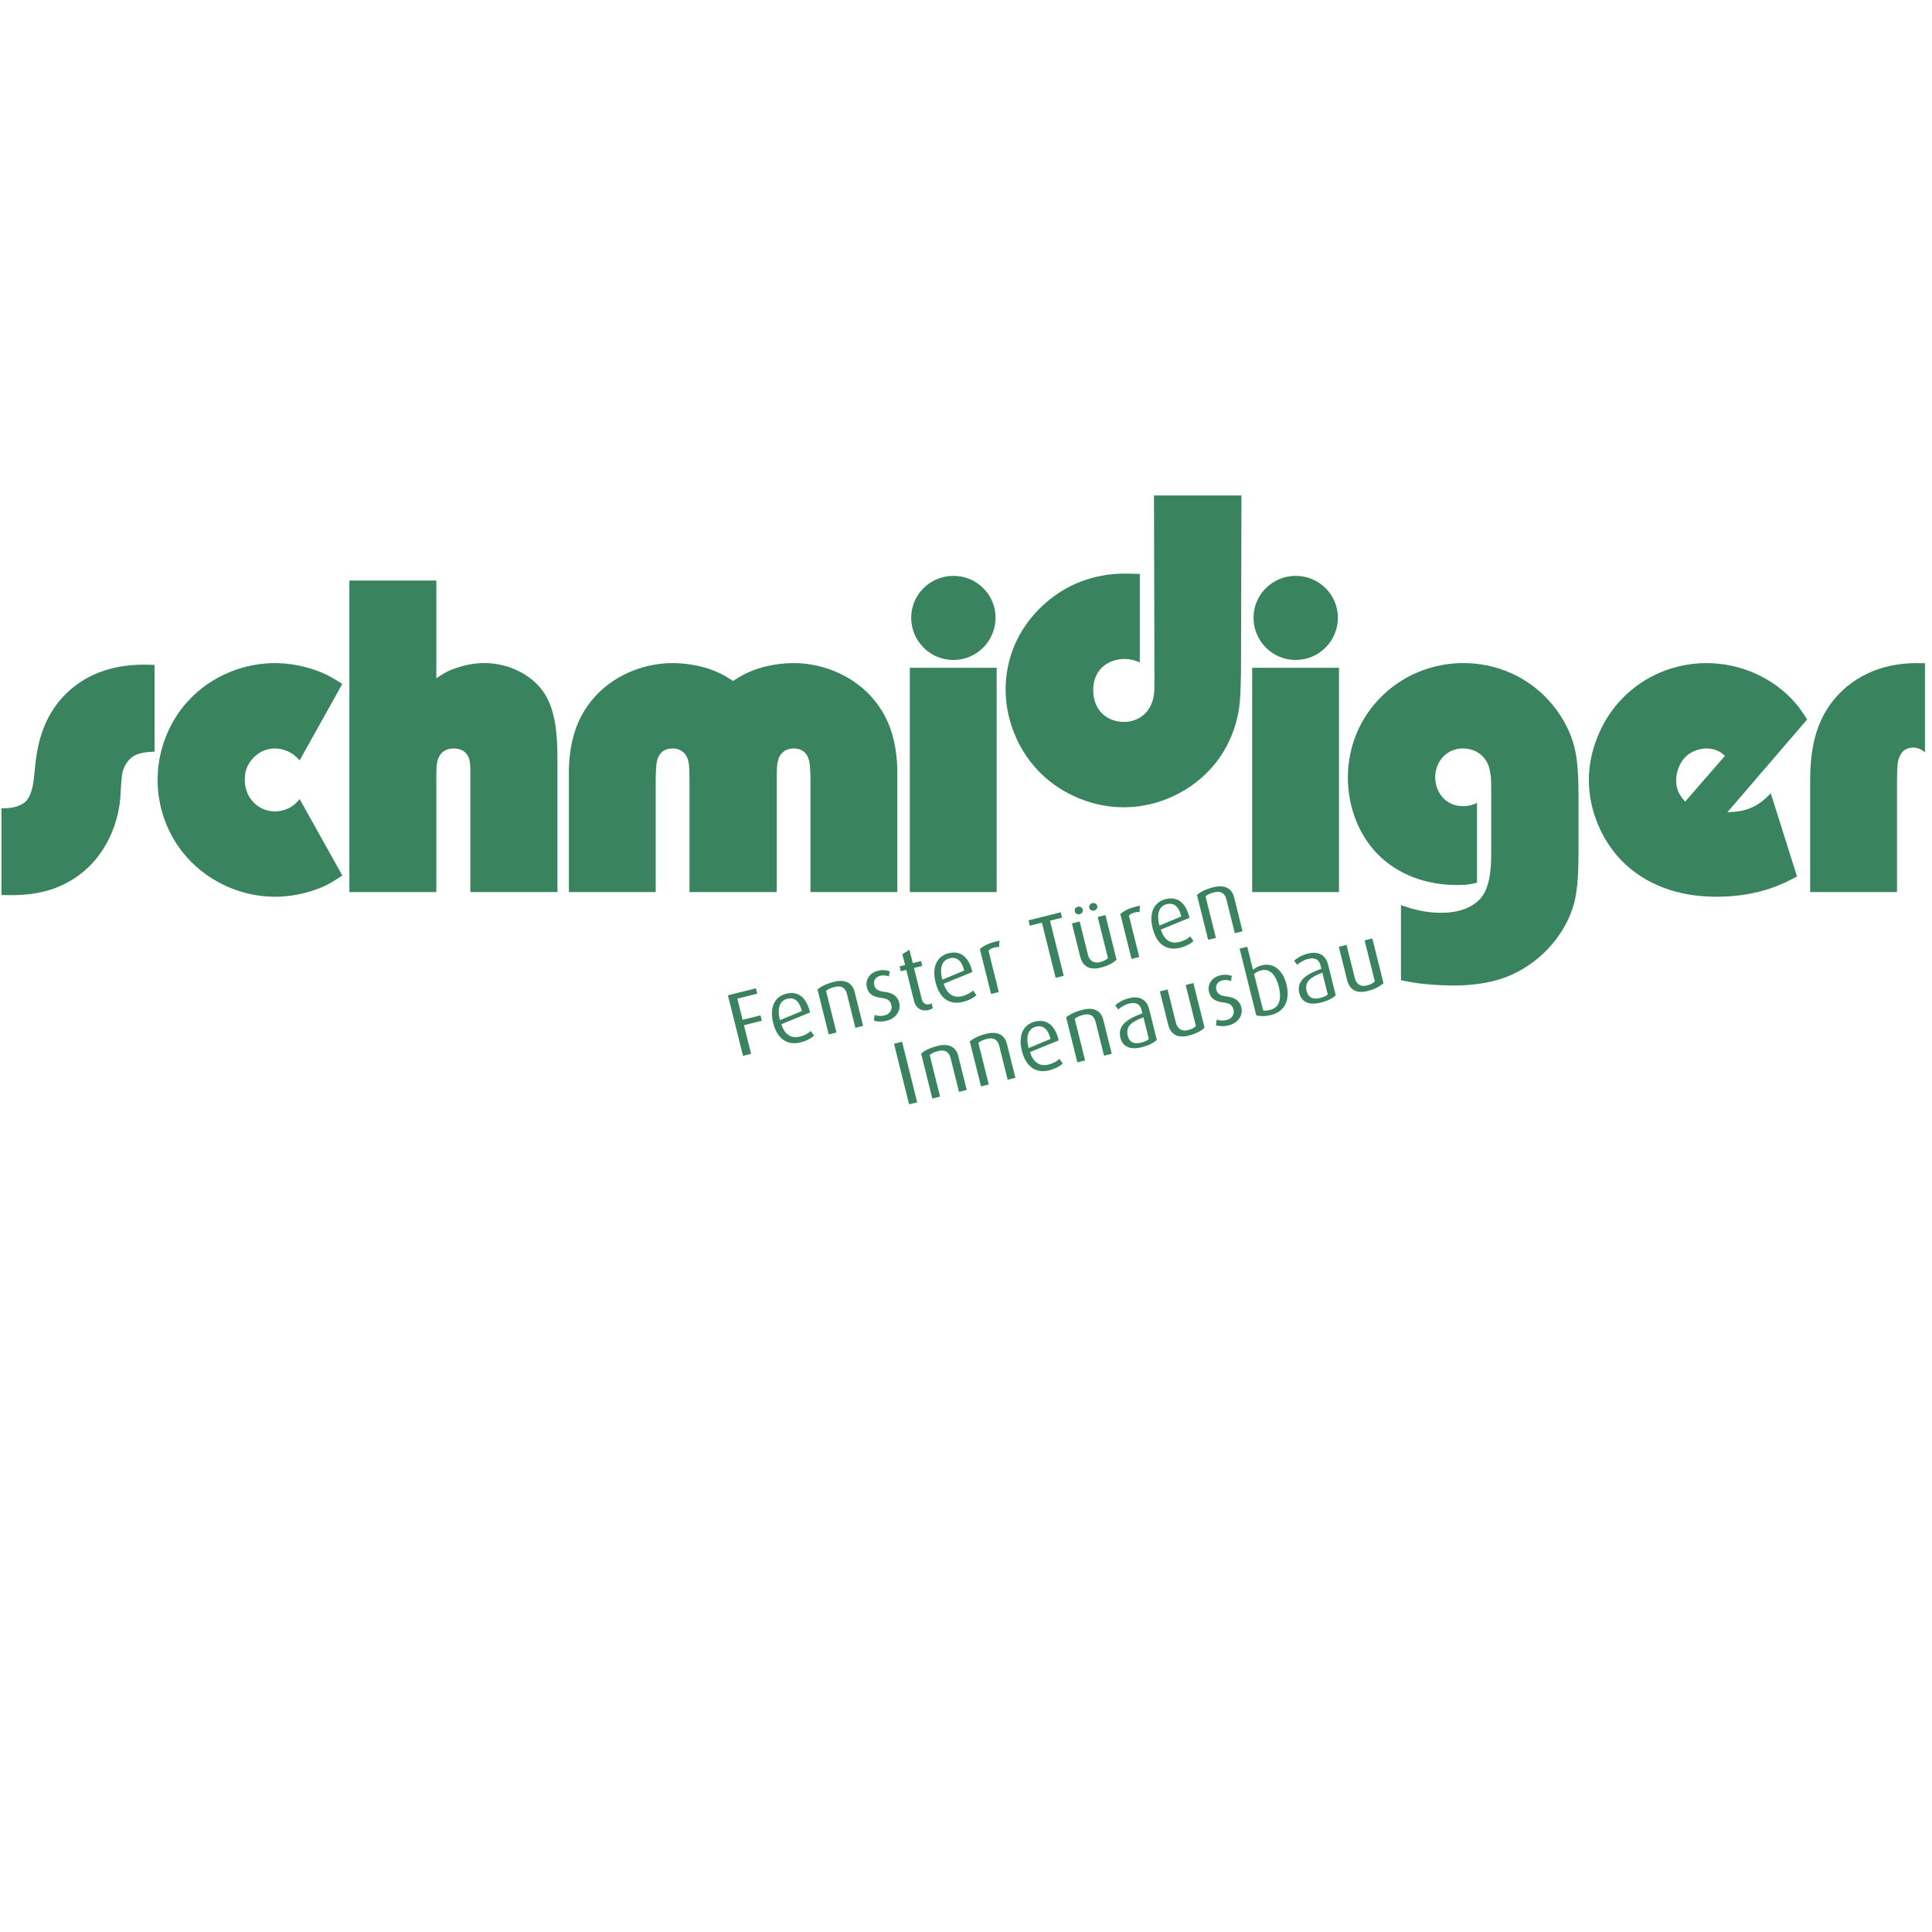 <?xml version="1.0" encoding="UTF-8" standalone="no"?>
<!DOCTYPE svg PUBLIC "-//W3C//DTD SVG 1.1//EN" "http://www.w3.org/Graphics/SVG/1.1/DTD/svg11.dtd">
<svg width="100%" height="100%" viewBox="0 0 160 160" version="1.1" xmlns="http://www.w3.org/2000/svg" xmlns:xlink="http://www.w3.org/1999/xlink" xml:space="preserve" xmlns:serif="http://www.serif.com/" style="fill-rule:evenodd;clip-rule:evenodd;stroke-linejoin:round;stroke-miterlimit:2;">
    <g transform="matrix(0.268,0,0,0.268,80.186,80)">
        <g id="Logo-Schmidiger-P-348-U.eps" serif:id="Logo Schmidiger P 348 U.eps" transform="matrix(1,0,0,1,-339,-244)">
            <g>
                <path d="M273.791,252.552L273.378,250.897L264.734,253.052L269.397,271.754L271.895,271.131L269.691,262.293L275.212,260.916L274.799,259.261L269.279,260.638L267.645,254.085L273.791,252.552ZM290.112,258.358C288.945,253.448 286.258,251.695 282.749,252.57C279.293,253.432 277.492,256.622 278.733,261.6C280.036,266.823 283.328,268.57 287.164,267.613C289.15,267.118 290.584,266.27 291.345,265.504L290.328,264.083C289.676,264.708 288.581,265.415 286.921,265.828C284.282,266.486 282.324,265.241 281.225,261.991L290.112,258.358ZM287.58,257.922L280.824,260.732C279.78,256.774 280.93,254.666 283.053,254.137C285.148,253.615 286.752,254.602 287.58,257.922ZM306.511,262.5L303.874,251.922C303.352,249.827 301.595,247.871 297.515,248.888C295.175,249.472 293.565,250.306 292.417,251.255L295.881,265.151L298.271,264.555L295.064,251.692C295.744,251.175 296.35,250.822 297.711,250.483C300.214,249.858 301.158,251.212 301.498,252.572L304.121,263.096L306.511,262.5ZM317.678,255.386C317.258,253.699 316.172,252.352 313.046,251.976C311.495,251.784 310.291,251.362 309.938,249.948C309.626,248.696 310.206,247.425 311.812,247.025C312.955,246.74 313.946,247.012 314.462,247.231L314.728,245.635C313.839,245.309 312.549,245.111 311.052,245.484C308.386,246.149 307.135,248.422 307.678,250.598C308.058,252.121 309.008,253.503 312.126,253.852C313.882,254.05 314.868,254.526 315.248,256.05C315.6,257.465 314.789,258.851 313.156,259.258C311.851,259.584 310.71,259.406 310.086,259.099L309.827,260.838C310.763,261.239 312.25,261.301 313.828,260.907C316.821,260.161 318.234,257.617 317.678,255.386ZM328.053,257.043L327.674,255.523C327.443,255.639 327.239,255.747 326.994,255.808C325.662,256.141 324.908,255.317 324.616,254.147L322.235,244.599L324.792,243.962L324.419,242.469L321.863,243.107L320.839,239L318.633,240.33L319.473,243.703L317.787,244.123L318.159,245.615L319.845,245.195L322.24,254.798C322.687,256.594 324.139,258.25 326.802,257.586C327.4,257.437 327.801,257.192 328.053,257.043ZM340.283,245.849C339.116,240.939 336.429,239.186 332.92,240.061C329.464,240.923 327.663,244.113 328.905,249.091C330.207,254.314 333.499,256.06 337.335,255.104C339.321,254.609 340.755,253.761 341.516,252.995L340.499,251.574C339.847,252.199 338.752,252.906 337.092,253.319C334.453,253.977 332.495,252.732 331.396,249.481L340.283,245.849ZM337.751,245.412L330.995,248.223C329.951,244.265 331.101,242.157 333.224,241.628C335.319,241.106 336.923,242.093 337.751,245.412ZM348.643,236.17C345.142,236.956 343.851,237.682 342.595,238.775L346.052,252.642L348.442,252.046L345.249,239.24C345.909,238.527 347.242,238.079 348.527,238.134L348.643,236.17ZM367.987,229.067L367.575,227.411L357.625,229.892L358.037,231.547L361.763,230.618L366.013,247.665L368.512,247.042L364.262,229.996L367.987,229.067ZM378.867,225.426C378.705,224.774 378.006,224.4 377.353,224.563C376.673,224.733 376.23,225.391 376.392,226.043C376.548,226.668 377.248,227.041 377.929,226.871C378.582,226.708 379.03,226.077 378.867,225.426ZM374.378,226.545C374.215,225.893 373.543,225.513 372.865,225.682C372.186,225.851 371.771,226.503 371.934,227.155C372.089,227.779 372.761,228.16 373.44,227.99C374.119,227.821 374.54,227.197 374.378,226.545ZM384.833,242.065L381.392,228.264L379.003,228.86L382.168,241.554C381.589,242.133 380.82,242.527 379.677,242.812C377.664,243.314 376.415,242.236 375.987,240.52L373.427,230.251L371.034,230.847L373.575,241.035C374.308,243.977 376.284,245.416 379.953,244.501C382.322,243.911 383.9,242.95 384.833,242.065ZM392.046,225.348C388.545,226.134 387.254,226.861 385.998,227.954L389.455,241.82L391.845,241.224L388.652,228.419C389.312,227.705 390.645,227.257 391.93,227.313L392.046,225.348ZM407.367,229.123C406.201,224.213 403.514,222.46 400.004,223.335C396.549,224.197 394.748,227.386 395.989,232.365C397.291,237.588 400.583,239.334 404.42,238.378C406.406,237.883 407.84,237.035 408.601,236.269L407.583,234.848C406.931,235.473 405.837,236.179 404.177,236.593C401.538,237.251 399.58,236.006 398.48,232.755L407.367,229.123ZM404.835,228.685L398.08,231.497C397.035,227.538 398.186,225.431 400.308,224.902C402.403,224.38 404.008,225.367 404.835,228.685ZM423.767,233.265L421.13,222.687C420.607,220.592 418.85,218.636 414.771,219.653C412.431,220.237 410.82,221.071 409.672,222.02L413.137,235.916L415.527,235.32L412.32,222.456C413,221.94 413.606,221.587 414.966,221.248C417.47,220.623 418.414,221.977 418.753,223.337L421.377,233.861L423.767,233.265Z" style="fill:rgb(57,131,95);fill-rule:nonzero;"/>
                <path d="M323.222,286.117L318.557,267.41L316.059,268.033L320.723,286.74L323.222,286.117ZM338.532,282.3L335.895,271.722C335.373,269.627 333.616,267.671 329.537,268.688C327.196,269.271 325.586,270.105 324.438,271.054L327.902,284.95L330.292,284.354L327.085,271.491C327.766,270.975 328.371,270.621 329.732,270.282C332.235,269.658 333.18,271.012 333.519,272.372L336.143,282.896L338.532,282.3ZM353.571,278.55L350.934,267.972C350.412,265.877 348.655,263.921 344.575,264.938C342.235,265.522 340.625,266.356 339.477,267.305L342.941,281.201L345.331,280.605L342.124,267.741C342.804,267.225 343.41,266.872 344.771,266.533C347.274,265.908 348.218,267.262 348.558,268.622L351.181,279.146L353.571,278.55ZM366.95,266.984C365.784,262.073 363.097,260.32 359.587,261.195C356.132,262.057 354.331,265.247 355.572,270.225C356.874,275.448 360.166,277.195 364.002,276.238C365.989,275.743 367.423,274.895 368.184,274.129L367.166,272.709C366.514,273.334 365.419,274.04 363.76,274.454C361.121,275.112 359.163,273.866 358.063,270.615L366.95,266.984ZM364.418,266.546L357.663,269.357C356.618,265.399 357.769,263.292 359.891,262.763C361.986,262.241 363.591,263.227 364.418,266.546ZM383.35,271.126L380.712,260.547C380.19,258.453 378.433,256.497 374.354,257.514C372.014,258.097 370.403,258.931 369.255,259.88L372.72,273.776L375.109,273.18L371.902,260.317C372.583,259.801 373.188,259.448 374.549,259.108C377.052,258.484 377.997,259.837 378.336,261.198L380.96,271.721L383.35,271.126ZM397.275,266.848L394.928,257.436C394.033,253.847 391.352,253.275 388.631,253.954C386.618,254.456 385.142,255.487 384.415,256.158L385.338,257.429C386.051,256.819 387.228,255.976 388.643,255.623C390.52,255.155 392.044,255.468 392.607,257.726L392.83,258.625C388.401,260.22 385.045,262.271 386.015,266.16C386.679,268.826 388.857,270.041 392.666,269.092C394.706,268.583 396.317,267.749 397.275,266.848ZM394.811,266.567C394.294,267.043 393.436,267.43 392.511,267.661C390.334,268.203 388.811,267.659 388.282,265.537C387.543,262.573 389.55,261.233 393.136,259.849L394.811,266.567ZM412.018,263.07L408.577,249.27L406.187,249.866L409.352,262.56C408.774,263.138 408.005,263.532 406.862,263.817C404.848,264.319 403.597,263.242 403.169,261.526L400.609,251.256L398.219,251.852L400.759,262.04C401.493,264.982 403.467,266.422 407.139,265.507C409.506,264.916 411.085,263.955 412.018,263.07ZM423.398,256.81C422.977,255.124 421.891,253.776 418.766,253.4C417.215,253.209 416.011,252.787 415.658,251.372C415.346,250.121 415.925,248.849 417.532,248.449C418.675,248.164 419.666,248.437 420.182,248.655L420.447,247.059C419.558,246.733 418.269,246.536 416.772,246.909C414.105,247.574 412.855,249.846 413.397,252.022C413.777,253.546 414.727,254.927 417.846,255.276C419.601,255.474 420.587,255.951 420.967,257.474C421.32,258.889 420.509,260.276 418.876,260.683C417.57,261.008 416.43,260.83 415.805,260.524L415.546,262.263C416.483,262.663 417.97,262.725 419.547,262.332C422.54,261.586 423.954,259.041 423.398,256.81ZM437.317,249.613C436.211,245.179 433.199,242.929 429.825,243.77C428.383,244.129 427.641,244.631 427.001,245.194L425.218,238.044L422.855,238.633L427.981,259.191C428.992,259.545 430.628,259.627 432.614,259.131C436.968,258.047 438.49,254.319 437.317,249.613ZM434.948,250.29C435.87,253.99 435.303,256.819 432.283,257.571C431.521,257.761 430.739,257.87 430.127,257.733L427.326,246.498C427.911,245.948 428.489,245.601 429.578,245.33C432.353,244.638 434.147,247.08 434.948,250.29ZM452.562,253.063L450.216,243.652C449.321,240.062 446.64,239.491 443.919,240.169C441.905,240.671 440.429,241.702 439.703,242.373L440.625,243.645C441.338,243.033 442.515,242.191 443.93,241.838C445.808,241.37 447.331,241.684 447.894,243.941L448.118,244.839C443.689,246.435 440.332,248.485 441.302,252.375C441.967,255.041 444.145,256.257 447.953,255.307C449.994,254.798 451.605,253.964 452.562,253.063ZM450.098,252.782C449.581,253.258 448.724,253.645 447.799,253.876C445.622,254.419 444.099,253.874 443.57,251.752C442.83,248.787 444.838,247.448 448.423,246.063L450.098,252.782ZM467.306,249.286L463.865,235.485L461.475,236.081L464.64,248.775C464.061,249.353 463.293,249.747 462.15,250.032C460.136,250.534 458.885,249.458 458.457,247.741L455.896,237.472L453.507,238.068L456.047,248.255C456.78,251.197 458.754,252.637 462.426,251.722C464.794,251.132 466.372,250.171 467.306,249.286Z" style="fill:rgb(57,131,95);fill-rule:nonzero;"/>
                <path d="M87.565,177.759C86.854,177.798 85.926,177.849 85.214,177.929C83.86,178.069 82.308,178.395 81.143,179.1C79.509,180.088 78.401,181.778 77.8,183.577C77.327,185.001 77.137,189.091 77.071,190.587C76.882,194.918 75.907,199.172 74.183,203.148C72.501,207.04 70.115,210.63 67.034,213.559C63.784,216.647 59.872,218.964 55.597,220.352C51.757,221.599 47.596,222.095 43.556,222.113C42.597,222.117 41.211,222.092 40.25,222.067L40.25,195.278C41.173,195.262 42.452,195.227 43.361,195.082C44.973,194.827 46.658,194.214 47.82,193.08C49.319,191.616 49.95,188.615 50.21,186.545L50.863,180.433C51.32,176.76 52.18,173.03 53.622,169.617C55.262,165.739 57.659,162.208 60.744,159.328C63.936,156.346 67.763,154.122 71.923,152.741C76.041,151.371 80.479,150.841 84.827,150.881C85.576,150.889 86.817,150.933 87.565,150.961L87.565,177.759Z" style="fill:rgb(57,131,95);fill-rule:nonzero;"/>
                <path d="M132.397,192.427L145.574,216.016C144.638,216.647 143.171,217.629 142.193,218.19C139.746,219.597 137.064,220.618 134.332,221.336C131.179,222.161 127.933,222.606 124.67,222.6C120.357,222.583 116.084,221.783 112.047,220.277C107.065,218.415 102.536,215.522 98.811,211.751C95.734,208.633 93.259,204.979 91.514,200.972C89.444,196.209 88.415,191.071 88.502,185.889C88.576,181.403 89.491,176.977 91.173,172.817C92.738,168.942 94.96,165.362 97.774,162.262C101.388,158.272 105.887,155.169 110.892,153.137C115.452,151.277 120.345,150.332 125.273,150.403C128.244,150.445 131.202,150.87 134.076,151.605C136.879,152.32 139.616,153.349 142.144,154.746C143.139,155.295 144.617,156.226 145.574,156.84L132.397,180.449C131.94,179.974 131.268,179.297 130.755,178.891C129.955,178.256 129.052,177.754 128.089,177.397C126.978,176.988 125.8,176.767 124.613,176.782C123.351,176.798 122.113,177.072 120.969,177.6C119.77,178.151 118.713,178.968 117.839,179.946C117.011,180.874 116.342,181.949 115.945,183.124C115.606,184.121 115.462,185.199 115.451,186.251C115.436,187.439 115.581,188.637 115.945,189.767C116.316,190.924 116.912,191.996 117.692,192.928C118.588,193.992 119.706,194.85 120.978,195.424C122.182,195.959 123.489,196.234 124.807,196.227C125.958,196.22 127.095,195.985 128.169,195.585C129.113,195.233 130.011,194.738 130.785,194.087C131.293,193.661 131.962,192.928 132.397,192.427Z" style="fill:rgb(57,131,95);fill-rule:nonzero;"/>
                <path d="M212.055,221.152L185.136,221.152L185.136,182.823C185.122,181.864 185.031,180.58 184.669,179.678C184.34,178.854 183.794,178.123 183.059,177.617C182.155,176.994 180.992,176.767 179.89,176.782C178.913,176.794 177.89,177.005 177.071,177.53C176.274,178.044 175.681,178.82 175.304,179.678C174.889,180.617 174.733,181.85 174.682,182.874C174.638,183.689 174.632,184.869 174.632,185.686L174.632,221.152L147.763,221.152L147.763,124.889L174.632,124.889L174.632,155.087C175.367,154.59 176.498,153.834 177.273,153.407C178.67,152.636 180.228,152.044 181.757,151.585C183.145,151.17 184.583,150.834 186.022,150.63C187.386,150.442 188.763,150.362 190.141,150.403C193.644,150.498 197.083,151.359 200.2,152.934C203.263,154.483 205.996,156.706 207.897,159.548C209.82,162.423 210.874,166.036 211.392,169.442C211.906,172.773 212.055,176.538 212.055,179.913L212.055,221.152Z" style="fill:rgb(57,131,95);fill-rule:nonzero;"/>
                <path d="M215.593,221.152L215.593,184.097C215.593,180.09 216.087,176.057 217.217,172.207C218.647,167.317 221.339,162.888 225.018,159.334C228.738,155.748 233.348,153.19 238.331,151.738C241.187,150.911 244.14,150.445 247.118,150.403C249.323,150.366 251.532,150.558 253.706,150.922C255.794,151.266 257.894,151.783 259.876,152.529C261.342,153.077 262.759,153.759 264.112,154.536C264.762,154.914 265.698,155.507 266.328,155.908C266.936,155.525 267.933,154.896 268.554,154.536C269.908,153.766 271.327,153.077 272.791,152.529C274.773,151.783 276.872,151.266 278.964,150.922C281.135,150.561 283.349,150.366 285.551,150.403C288.526,150.445 291.48,150.911 294.337,151.738C299.316,153.193 303.93,155.748 307.649,159.334C311.326,162.889 314.026,167.317 315.45,172.207C316.577,176.06 317.076,180.088 317.076,184.097L317.076,221.152L290.243,221.152L290.243,186.206C290.243,184.98 290.188,183.737 290.097,182.517C290.03,181.631 289.889,180.554 289.561,179.727C289.252,178.928 288.751,178.181 288.061,177.667C287.269,177.074 286.248,176.818 285.258,176.782C284.322,176.744 283.361,176.917 282.536,177.368C281.714,177.818 281.06,178.519 280.633,179.352C280.233,180.131 280.043,181.17 279.953,182.048C279.827,183.27 279.808,185.075 279.808,186.306L279.808,221.152L252.861,221.152L252.861,186.306C252.861,185.07 252.84,183.276 252.715,182.048C252.623,181.169 252.436,180.138 252.035,179.352C251.608,178.517 250.956,177.818 250.129,177.368C249.309,176.917 248.346,176.747 247.409,176.782C246.42,176.815 245.402,177.074 244.611,177.667C243.918,178.181 243.419,178.928 243.101,179.727C242.778,180.551 242.636,181.634 242.568,182.517C242.475,183.74 242.423,184.98 242.423,186.206L242.423,221.152L215.593,221.152Z" style="fill:rgb(57,131,95);fill-rule:nonzero;"/>
                <path d="M321.368,136.355C321.381,129.228 327.206,123.452 334.403,123.442C341.551,123.432 347.363,129.145 347.437,136.227C347.516,143.424 341.747,149.392 334.477,149.435C327.201,149.484 321.358,143.564 321.368,136.355Z" style="fill:rgb(57,131,95);fill-rule:nonzero;"/>
                <rect x="320.952" y="151.845" width="26.826" height="69.307" style="fill:rgb(57,131,95);fill-rule:nonzero;"/>
                <path d="M423.423,98.606L423.285,150.724C423.285,154.567 423.219,161.669 422.52,165.452C421.603,170.403 419.725,175.157 416.877,179.323C413.357,184.466 408.478,188.556 402.84,191.284C397.958,193.646 392.607,194.944 387.166,194.956C382.393,194.97 377.661,194 373.241,192.201C368.881,190.423 364.892,187.854 361.531,184.577C358.153,181.295 355.481,177.359 353.613,173.049C351.677,168.594 350.612,163.81 350.555,158.961C350.497,154.142 351.41,149.351 353.299,144.907C355.232,140.344 358.153,136.255 361.763,132.84C365.318,129.483 369.487,126.802 374.085,125.092C378.147,123.577 382.458,122.815 386.797,122.748C387.755,122.736 389.123,122.769 390.084,122.793L392.009,122.839L392.009,150.193C391.619,150.027 391.046,149.794 390.647,149.66C390.084,149.471 389.503,149.337 388.913,149.245C388.23,149.148 387.54,149.102 386.846,149.133C385.664,149.179 384.495,149.425 383.387,149.844C382.303,150.26 381.285,150.855 380.435,151.643C379.54,152.472 378.852,153.5 378.382,154.622C377.875,155.848 377.642,157.189 377.615,158.52C377.585,160.087 377.833,161.669 378.44,163.11C378.942,164.293 379.679,165.368 380.637,166.229C381.448,166.957 382.404,167.512 383.425,167.906C384.629,168.368 385.921,168.597 387.209,168.583C389.031,168.558 390.833,168.05 392.345,167.042C393.538,166.246 394.505,165.163 395.185,163.91C395.881,162.629 396.266,161.146 396.438,159.7C396.541,158.818 396.541,155.703 396.541,154.813L396.394,98.606L423.423,98.606Z" style="fill:rgb(57,131,95);fill-rule:nonzero;"/>
                <path d="M427.159,136.355C427.167,129.228 432.994,123.452 440.191,123.442C447.339,123.432 453.144,129.145 453.222,136.227C453.296,143.424 447.53,149.392 440.262,149.435C432.986,149.484 427.146,143.564 427.159,136.355Z" style="fill:rgb(57,131,95);fill-rule:nonzero;"/>
                <rect x="426.739" y="151.845" width="26.822" height="69.307" style="fill:rgb(57,131,95);fill-rule:nonzero;"/>
                <path d="M472.714,248.389L472.714,225.195C473.542,225.476 474.811,225.901 475.655,226.151C477.113,226.569 478.593,226.91 480.089,227.149C481.795,227.423 483.531,227.565 485.265,227.562C487.61,227.558 490.043,227.244 492.241,226.435C494.292,225.683 496.249,224.477 497.595,222.77C499.026,220.966 499.771,218.434 500.132,216.172C500.495,213.922 500.609,211.46 500.609,209.184L500.609,191.211C500.609,190.058 500.607,187.187 500.522,186.032C500.405,184.445 500.099,182.62 499.386,181.198C498.764,179.974 497.846,178.928 496.692,178.166C495.321,177.256 493.683,176.815 492.031,176.782C490.928,176.76 489.825,176.924 488.79,177.311C487.701,177.721 486.713,178.37 485.885,179.198C485.153,179.936 484.561,180.805 484.129,181.759C483.594,182.937 483.318,184.212 483.294,185.502C483.275,186.574 483.43,187.643 483.761,188.66C484.119,189.769 484.675,190.816 485.432,191.715C486.234,192.66 487.239,193.422 488.386,193.916C489.506,194.401 490.742,194.609 491.96,194.609C492.82,194.609 493.672,194.506 494.486,194.267C494.988,194.117 495.736,193.816 496.216,193.609L496.216,218.245C495.624,218.393 494.712,218.608 494.111,218.704C492.929,218.906 491.621,218.972 490.426,218.978C486.418,218.999 482.374,218.488 478.552,217.284C473.953,215.841 469.692,213.443 466.219,210.135C463.098,207.163 460.69,203.522 459.035,199.561C457.143,195.013 456.237,190.121 456.316,185.204C456.387,180.698 457.293,176.238 459.025,172.072C460.706,168.04 463.158,164.366 466.208,161.22C469.534,157.799 473.522,155.064 477.94,153.211C482.683,151.215 487.807,150.268 492.965,150.403C498.472,150.544 503.886,151.918 508.757,154.476C512.883,156.643 516.516,159.622 519.481,163.193C522.681,167.058 525.089,171.543 526.324,176.386C527.399,180.608 527.579,186.908 527.579,191.262L527.579,209.324C527.579,213.76 527.391,220.327 526.228,224.607C524.784,229.896 521.914,234.706 518.13,238.707C514.365,242.684 509.737,245.8 504.555,247.658C499.572,249.451 493.926,250.046 488.629,250.027C486.682,250.018 484.67,249.93 482.729,249.789C480.523,249.636 478.186,249.394 476.01,249.025C475.076,248.872 473.632,248.579 472.714,248.389Z" style="fill:rgb(57,131,95);fill-rule:nonzero;"/>
                <path d="M560.542,193.202C560.242,192.86 559.764,192.316 559.486,191.941C558.893,191.151 558.418,190.261 558.126,189.317C557.834,188.362 557.722,187.347 557.755,186.35C557.798,185.098 558.066,183.872 558.525,182.7C559.016,181.439 559.74,180.246 560.72,179.305C561.646,178.41 562.787,177.754 564.005,177.33C565.088,176.95 566.241,176.744 567.384,176.782C568.162,176.805 568.935,176.941 569.681,177.167C570.306,177.358 570.928,177.617 571.477,177.974C571.892,178.248 572.452,178.739 572.818,179.069L560.542,193.202ZM585.276,192.281C584.149,193.295 582.873,194.194 581.505,194.853C580.015,195.572 578.404,196.017 576.766,196.234C575.827,196.364 574.527,196.441 573.577,196.487L598.243,167.797C597.573,166.766 596.626,165.336 595.889,164.35C593.931,161.744 591.567,159.459 588.935,157.529C585.953,155.341 582.66,153.615 579.152,152.413C575.259,151.074 571.163,150.395 567.038,150.403C562.293,150.409 557.599,151.341 553.217,153.137C548.458,155.08 544.172,158.028 540.674,161.771C537.441,165.224 534.949,169.293 533.248,173.688C531.746,177.575 530.862,181.69 530.785,185.85C530.676,191.015 531.784,196.146 533.859,200.882C535.801,205.323 538.586,209.369 542.159,212.667C546.064,216.274 550.792,218.9 555.885,220.519C560.649,222.034 565.754,222.635 570.767,222.6C574.595,222.568 578.417,222.168 582.147,221.336C585.325,220.628 588.432,219.598 591.375,218.226C592.427,217.739 594.084,216.87 595.102,216.332L586.988,190.616C586.508,191.105 585.789,191.823 585.276,192.281Z" style="fill:rgb(57,131,95);fill-rule:nonzero;"/>
                <path d="M625.99,221.152L599.165,221.152L599.165,186.246C599.165,182.498 599.484,178.67 600.26,175C601.142,170.856 602.764,166.868 605.202,163.39C608.142,159.197 612.148,155.86 616.787,153.655C621.415,151.456 626.547,150.436 631.672,150.403C632.535,150.395 633.775,150.425 634.64,150.449L634.64,177.974C634.367,177.758 633.862,177.373 633.559,177.196C632.822,176.763 631.984,176.532 631.129,176.508C630.048,176.489 628.955,176.779 628.109,177.456C627.257,178.138 626.727,179.218 626.436,180.268C626.121,181.408 626.053,183.141 626.037,184.331L625.99,187.818L625.99,221.152Z" style="fill:rgb(57,131,95);fill-rule:nonzero;"/>
            </g>
        </g>
        <g id="Logo-Schmidiger-P-348-U.eps1" serif:id="Logo Schmidiger P 348 U.eps">
        </g>
    </g>
</svg>
